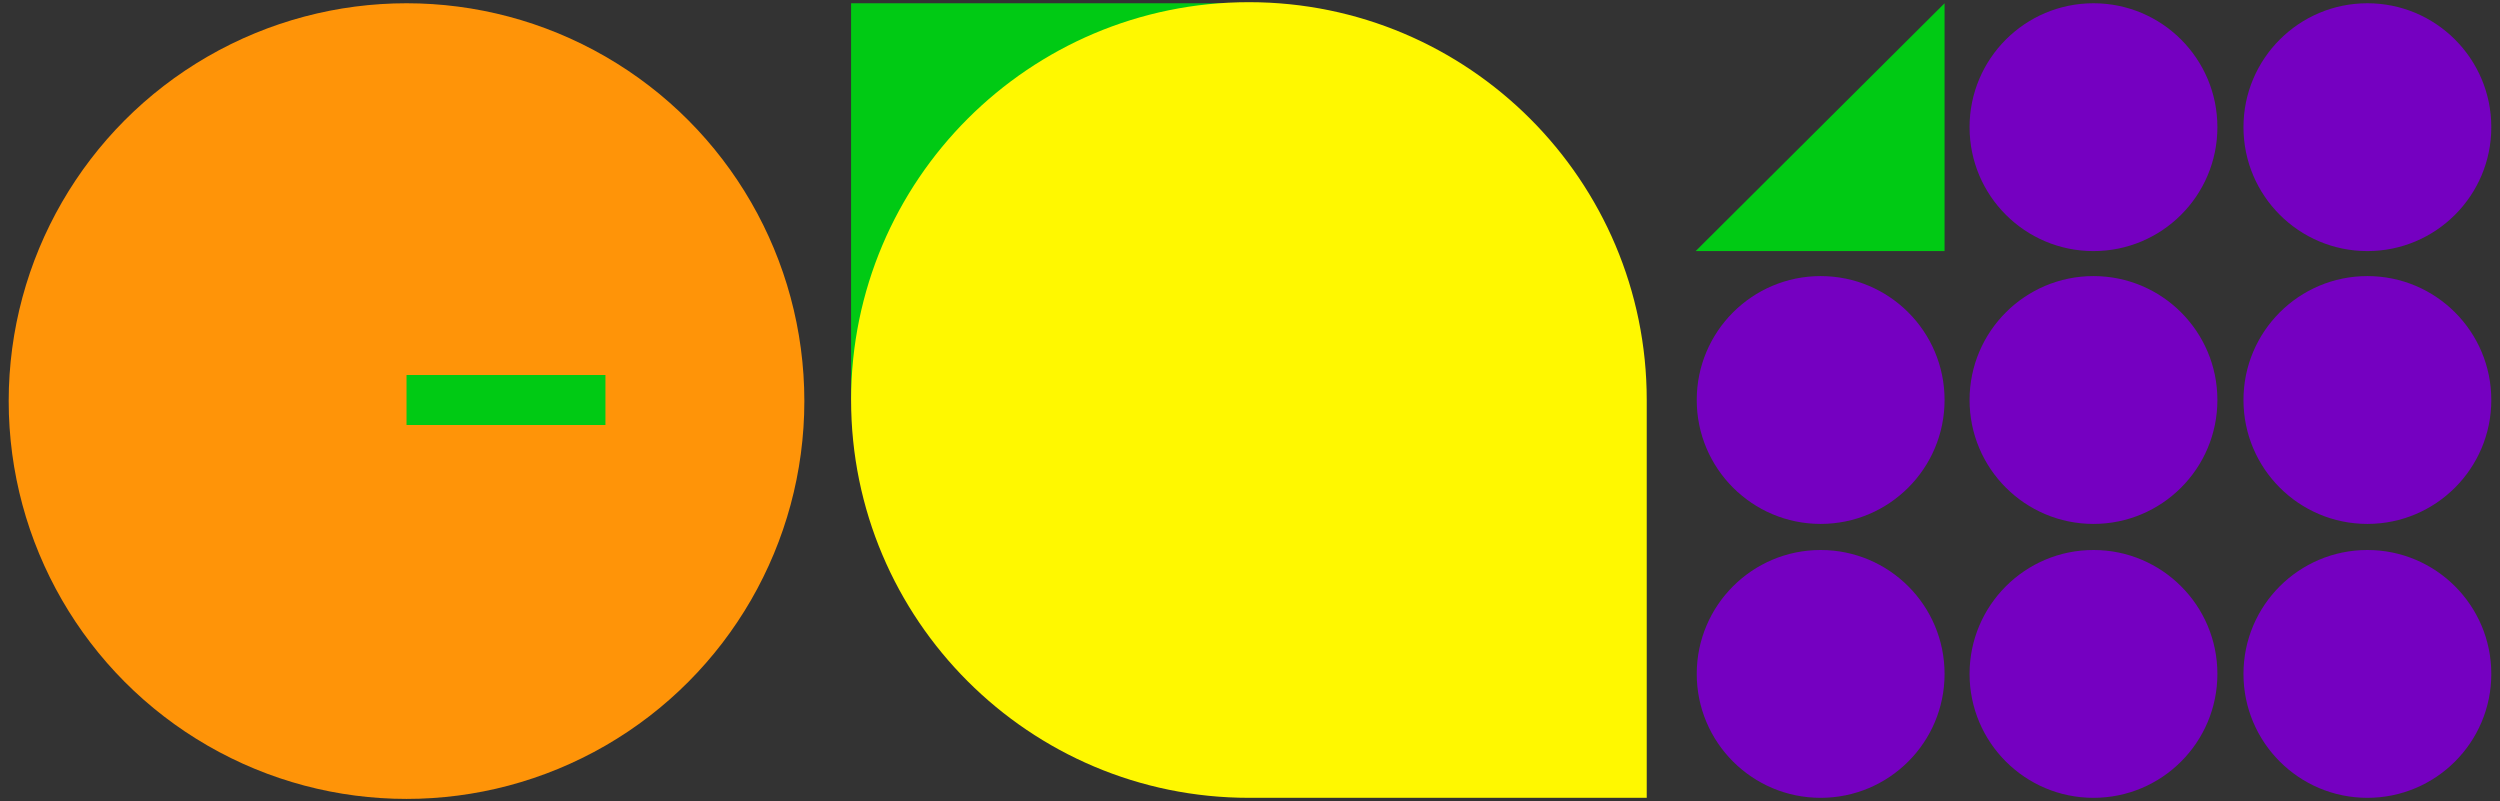 <?xml version="1.0" encoding="utf-8"?>
<!-- Generator: Adobe Illustrator 27.9.0, SVG Export Plug-In . SVG Version: 6.00 Build 0)  -->
<svg version="1.1" id="Layer_1" xmlns="http://www.w3.org/2000/svg" xmlns:xlink="http://www.w3.org/1999/xlink" x="0px" y="0px"
	 viewBox="0 0 230 73.7" style="enable-background:new 0 0 230 73.7;" xml:space="preserve">
<rect x="0" y="0" width="230" height="73.7" fill="#333333" stroke="none"/>
<style type="text/css">
	.st0{fill:none;stroke:#4AAC33;stroke-width:1.069;stroke-miterlimit:10;}
	.st1{fill:#00CA14;}
	.st2{fill:#FFF800;}
	.st3{fill:#FF9408;}
	.st4{fill:#7500C1;}
</style>
<g>
	<path class="st0" d="M23.7,36.8"/>
	<g>
		<g>
			<polyline class="st1" points="78.3,36.8 78.3,0.3 114.9,0.3 			"/>
		</g>
		<g>
			<path class="st2" d="M151.5,36.8C151.5,36.8,151.5,36.8,151.5,36.8c0-20.2-16.4-36.6-36.6-36.6c-20.2,0-36.6,16.4-36.6,36.6
				c0,20.2,16.4,36.6,36.6,36.6l0,0l0,0l0,0l0,0h36.6V36.8z"/>
		</g>
	</g>
	<g>
		<g>
			<circle class="st3" cx="37.4" cy="36.9" r="36.6"/>
		</g>
		<path class="st0" d="M23.7,36.8"/>
		<g>
			<rect x="37.4" y="34.5" class="st1" width="18.3" height="4.6"/>
		</g>
	</g>
	<g>
		<g>
			<circle class="st4" cx="217.8" cy="11.7" r="11.4"/>
		</g>
		<g>
			<circle class="st4" cx="192.6" cy="11.7" r="11.4"/>
		</g>
		<g>
			<circle class="st4" cx="217.8" cy="62" r="11.4"/>
		</g>
		<g>
			<circle class="st4" cx="192.6" cy="62" r="11.4"/>
		</g>
		<g>
			<circle class="st4" cx="167.5" cy="62" r="11.4"/>
		</g>
		<g>
			<circle class="st4" cx="217.8" cy="36.8" r="11.4"/>
		</g>
		<g>
			<circle class="st4" cx="192.6" cy="36.8" r="11.4"/>
		</g>
		<g>
			<circle class="st4" cx="167.5" cy="36.8" r="11.4"/>
		</g>
		<polygon class="st1" points="178.9,0.3 178.9,23.1 156,23.1 		"/>
	</g>
</g>
</svg>
